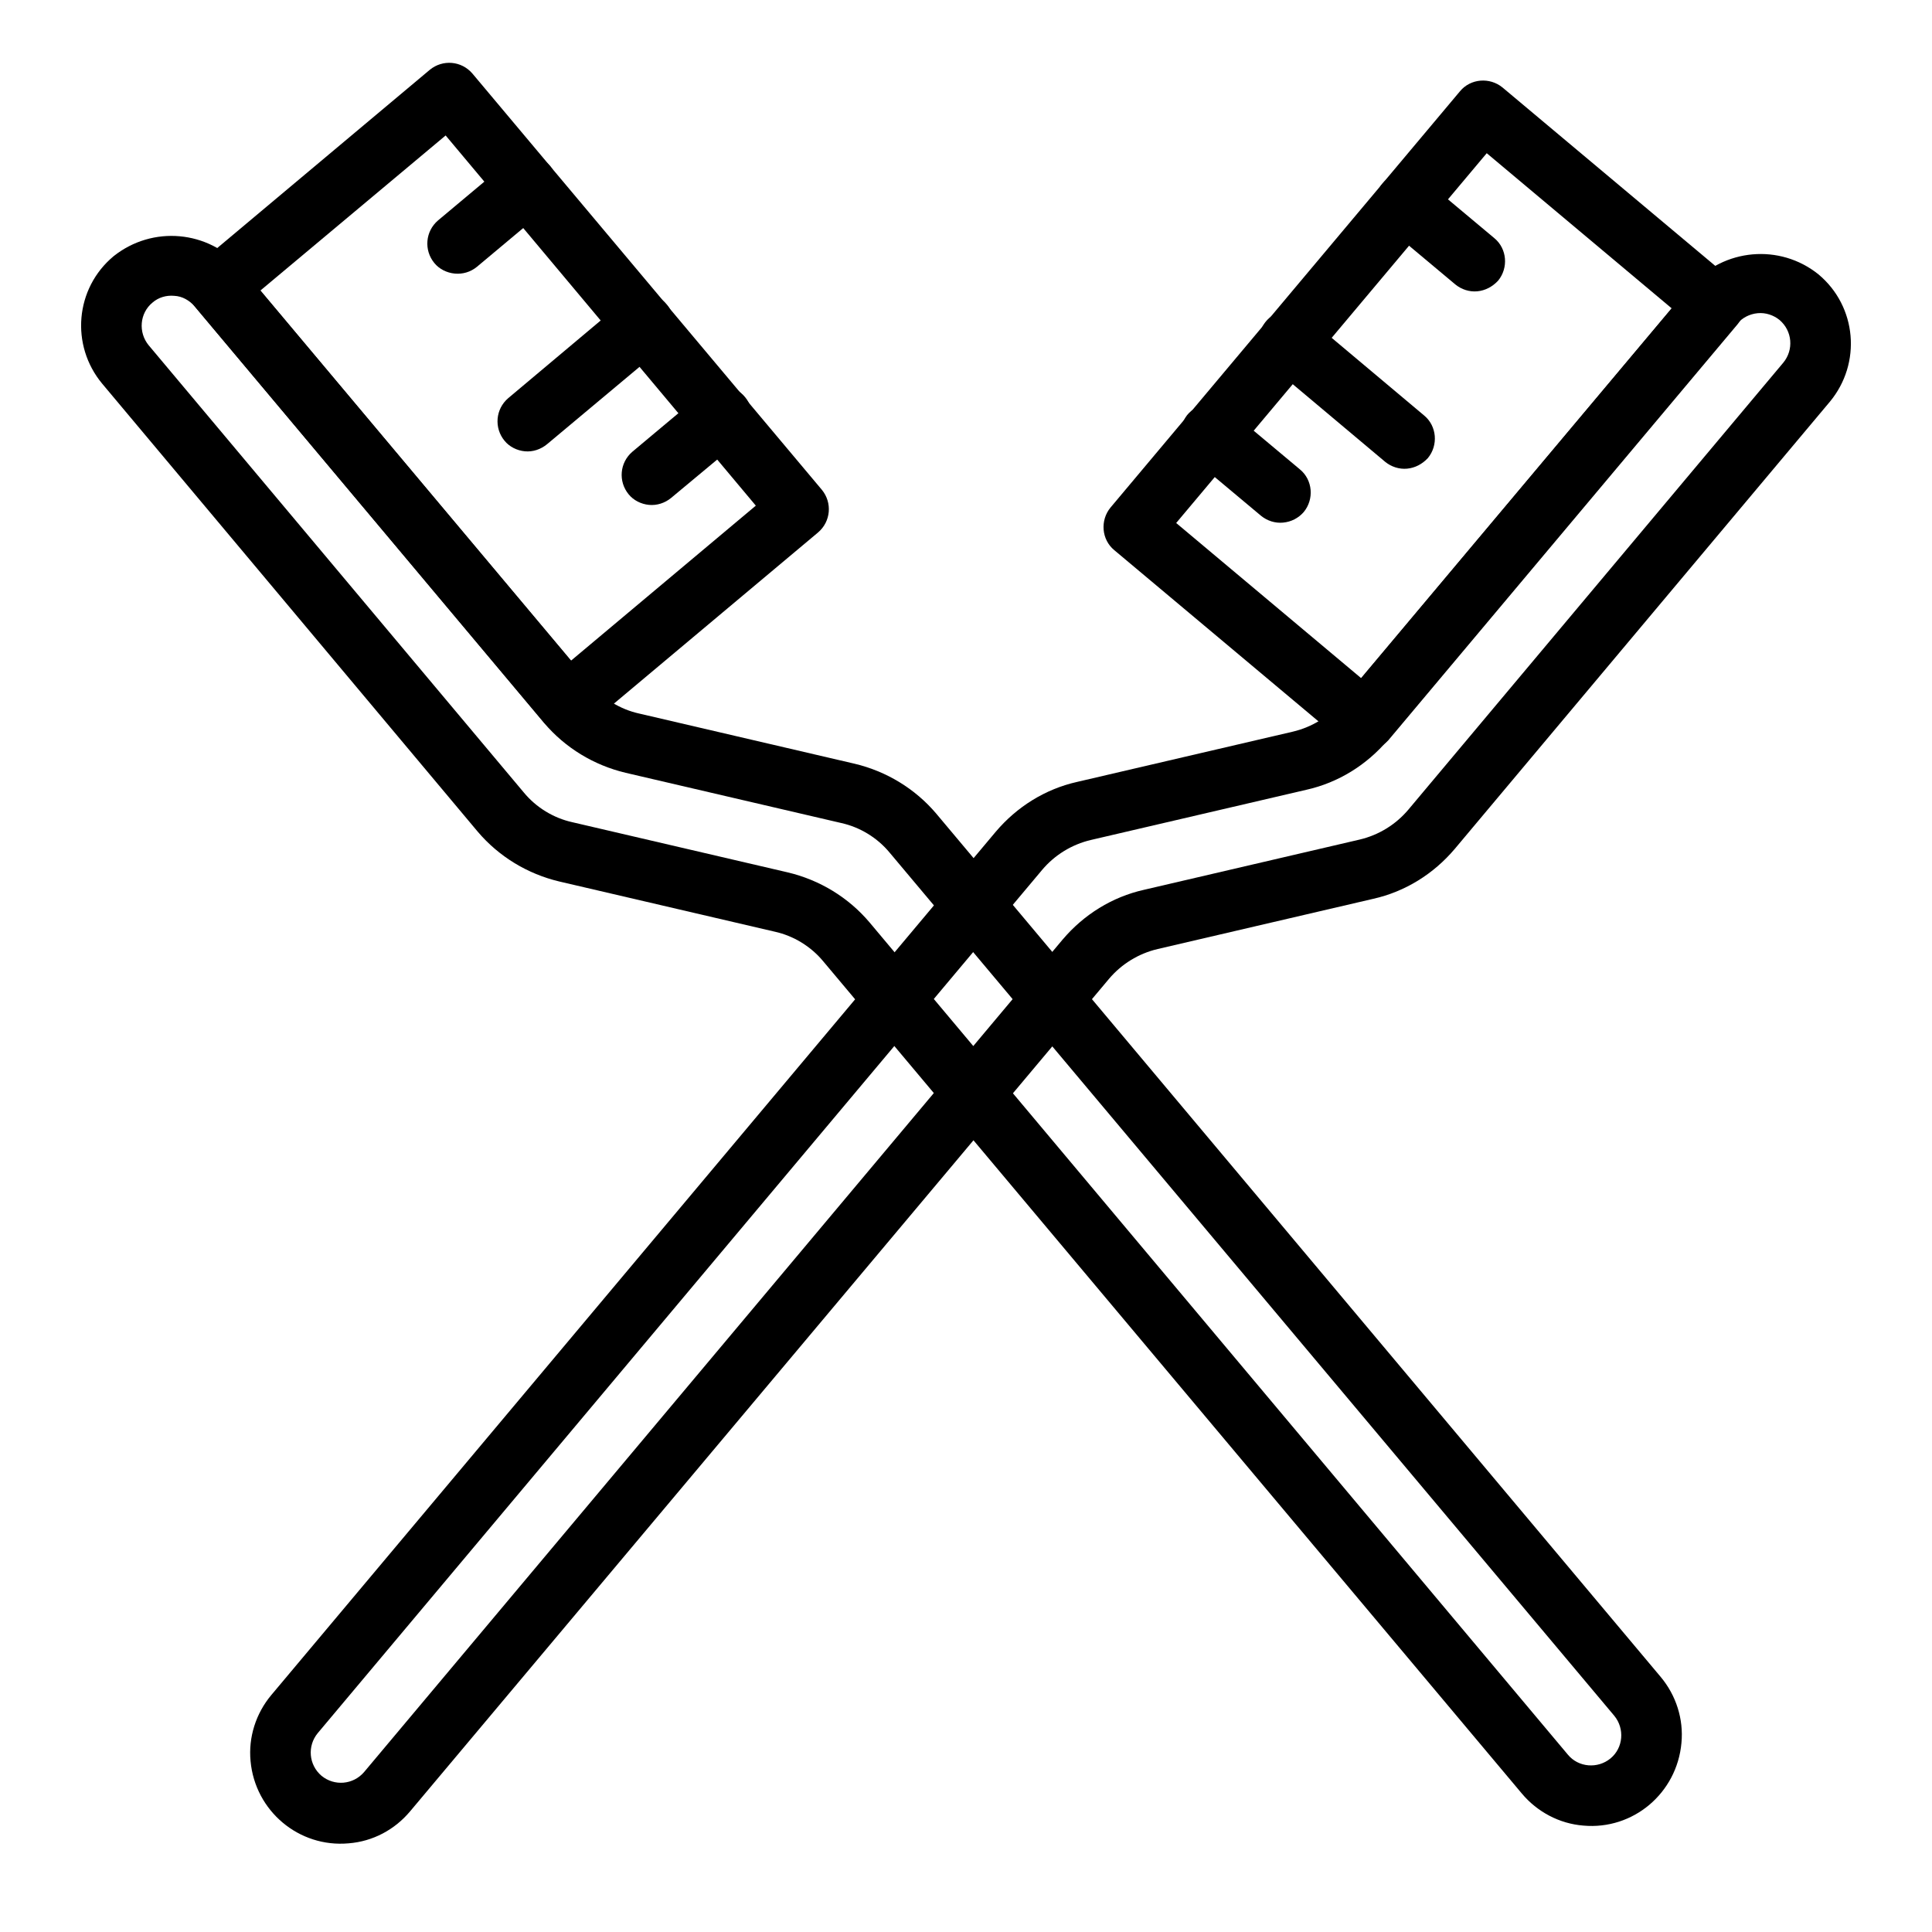 <?xml version="1.0" encoding="utf-8"?>
<!-- Generator: Adobe Illustrator 26.4.0, SVG Export Plug-In . SVG Version: 6.00 Build 0)  -->
<svg version="1.1" id="Ebene_1" xmlns="http://www.w3.org/2000/svg" xmlns:xlink="http://www.w3.org/1999/xlink" x="0px" y="0px"
	 viewBox="0 0 512 512" style="enable-background:new 0 0 512 512;" xml:space="preserve">
<g id="Tooth_Brush">
	<path d="M92.4,488.5c-13.2,1.2-24.8-8.6-26-21.8c-0.6-6.3,1.4-12.6,5.5-17.5l192-228.8c5.6-6.6,13.1-11.3,21.6-13.2l57.1-13.3
		c5.1-1.2,9.6-4,12.9-7.9l92.6-110.3c8.7-9.9,23.6-11.2,33.8-3c10.2,8.5,11.5,23.6,3,33.8c0,0,0,0,0,0l-99.4,118.5
		c-5.6,6.6-13.1,11.3-21.6,13.2l-57.1,13.3c-5.1,1.2-9.6,4-12.9,7.9L108.7,480C104.6,484.9,98.8,488,92.4,488.5L92.4,488.5z
		 M465.8,83c-2.1,0.2-4.1,1.2-5.4,2.8l-92.6,110.3c-5.6,6.6-13.1,11.3-21.6,13.2l-57.1,13.3c-5.1,1.2-9.6,4-12.9,7.9l-192,228.8
		c-2.8,3.4-2.4,8.4,1,11.3c3.4,2.8,8.4,2.4,11.3-1l185.1-220.6c5.6-6.6,13.1-11.3,21.6-13.2l57.1-13.3c5.1-1.2,9.6-4,12.9-7.9
		l99.4-118.5l0,0c2.8-3.4,2.4-8.4-1-11.3C470,83.5,467.9,82.8,465.8,83z"/>
	<path d="M362.4,199c-2.1,0.2-4.2-0.5-5.8-1.8l-61.3-51.4c-3.4-2.8-3.8-7.9-1-11.3l92.6-110.3c2.8-3.4,7.9-3.8,11.3-1l61.3,51.4
		c3.4,2.8,3.8,7.9,1,11.3l-92.6,110.3C366.4,197.8,364.5,198.8,362.4,199L362.4,199z M311.7,138.6l49,41.1L443,81.7l-49-41.1
		L311.7,138.6z"/>
	<path d="M340,138.5c-2.1,0.2-4.2-0.5-5.8-1.8l-18.4-15.4c-3.4-2.8-3.9-7.8-1.2-11.3c2.8-3.4,7.8-3.9,11.3-1.2
		c0.1,0.1,0.1,0.1,0.2,0.2l18.4,15.4c3.4,2.8,3.8,7.9,1,11.3C344.1,137.3,342.2,138.3,340,138.5L340,138.5z"/>
	<path d="M391.5,77.2c-2.1,0.2-4.2-0.5-5.8-1.8l-18.4-15.4c-3.4-2.8-3.8-7.9-1-11.3c2.8-3.4,7.9-3.8,11.3-1l18.4,15.4
		c3.4,2.8,3.8,7.9,1,11.3C395.5,76,393.6,77,391.5,77.2L391.5,77.2z"/>
	<path d="M372.9,124.2c-2.1,0.2-4.2-0.5-5.8-1.8l-30.6-25.7c-3.4-2.8-3.9-7.8-1.2-11.3s7.8-3.9,11.3-1.2c0.1,0.1,0.1,0.1,0.2,0.2
		l30.6,25.7c3.4,2.8,3.8,7.9,1,11.3C376.9,123,375,124,372.9,124.2L372.9,124.2z"/>
</g>
<g id="Tooth_Brush_00000177458201677499406010000018093302074466922114_">
	<path d="M419.6,483.8c-6.3-0.5-12.2-3.6-16.3-8.5L218.2,254.8c-3.3-4-7.9-6.8-12.9-7.9l-57.1-13.3c-8.4-2-16-6.6-21.6-13.2
		L27.1,101.7c0,0,0,0,0,0c-8.5-10.2-7.2-25.3,3-33.8c10.3-8.2,25.1-6.9,33.8,3l92.6,110.3c3.3,4,7.9,6.8,12.9,7.9l57.1,13.3
		c8.4,2,16,6.6,21.6,13.2l192,228.8c4.1,4.9,6.1,11.2,5.5,17.5C444.4,475.2,432.8,485,419.6,483.8L419.6,483.8z M40.4,80.2
		c-3.4,2.8-3.8,7.9-1,11.3l0,0l99.4,118.5c3.3,4,7.9,6.8,12.9,7.9l57.1,13.3c8.4,2,16,6.6,21.6,13.2l185.1,220.6
		c2.8,3.4,7.9,3.8,11.3,1s3.8-7.9,1-11.3L235.8,226c-3.3-4-7.9-6.8-12.9-7.9l-57.1-13.3c-8.4-2-16-6.6-21.6-13.2L51.6,81.2
		c-1.4-1.6-3.3-2.7-5.4-2.8C44.1,78.2,42,78.8,40.4,80.2z"/>
	<path d="M149.6,194.3c-2.1-0.2-4.1-1.2-5.4-2.8L51.6,81.2c-2.8-3.4-2.4-8.4,1-11.3l61.3-51.4c3.4-2.8,8.4-2.4,11.3,1l92.6,110.3
		c2.8,3.4,2.4,8.4-1,11.3l-61.3,51.4C153.8,193.8,151.7,194.5,149.6,194.3L149.6,194.3z M118.1,35.9L69,77l82.3,98.1l49-41.1
		L118.1,35.9z"/>
	<path d="M172,133.8c-2.1-0.2-4.1-1.2-5.4-2.8c-2.8-3.4-2.4-8.4,1-11.3l18.4-15.4c0.1-0.1,0.1-0.1,0.2-0.2c3.4-2.8,8.5-2.3,11.3,1.2
		c2.8,3.4,2.3,8.5-1.2,11.3L177.8,132C176.2,133.3,174.1,134,172,133.8L172,133.8z"/>
	<path d="M120.5,72.5c-2.1-0.2-4.1-1.2-5.4-2.8c-2.8-3.4-2.4-8.4,1-11.3L134.5,43c3.4-2.8,8.4-2.4,11.3,1c2.8,3.4,2.4,8.4-1,11.3
		l-18.4,15.4C124.7,72.1,122.6,72.7,120.5,72.5L120.5,72.5z"/>
	<path d="M139.1,119.6c-2.1-0.2-4.1-1.2-5.4-2.8c-2.8-3.4-2.4-8.4,1-11.3l30.6-25.7c0.1-0.1,0.1-0.1,0.2-0.2
		c3.4-2.8,8.5-2.3,11.3,1.2c2.8,3.4,2.3,8.5-1.2,11.3L145,117.7C143.3,119.1,141.2,119.8,139.1,119.6L139.1,119.6z"/>
</g>
</svg>
